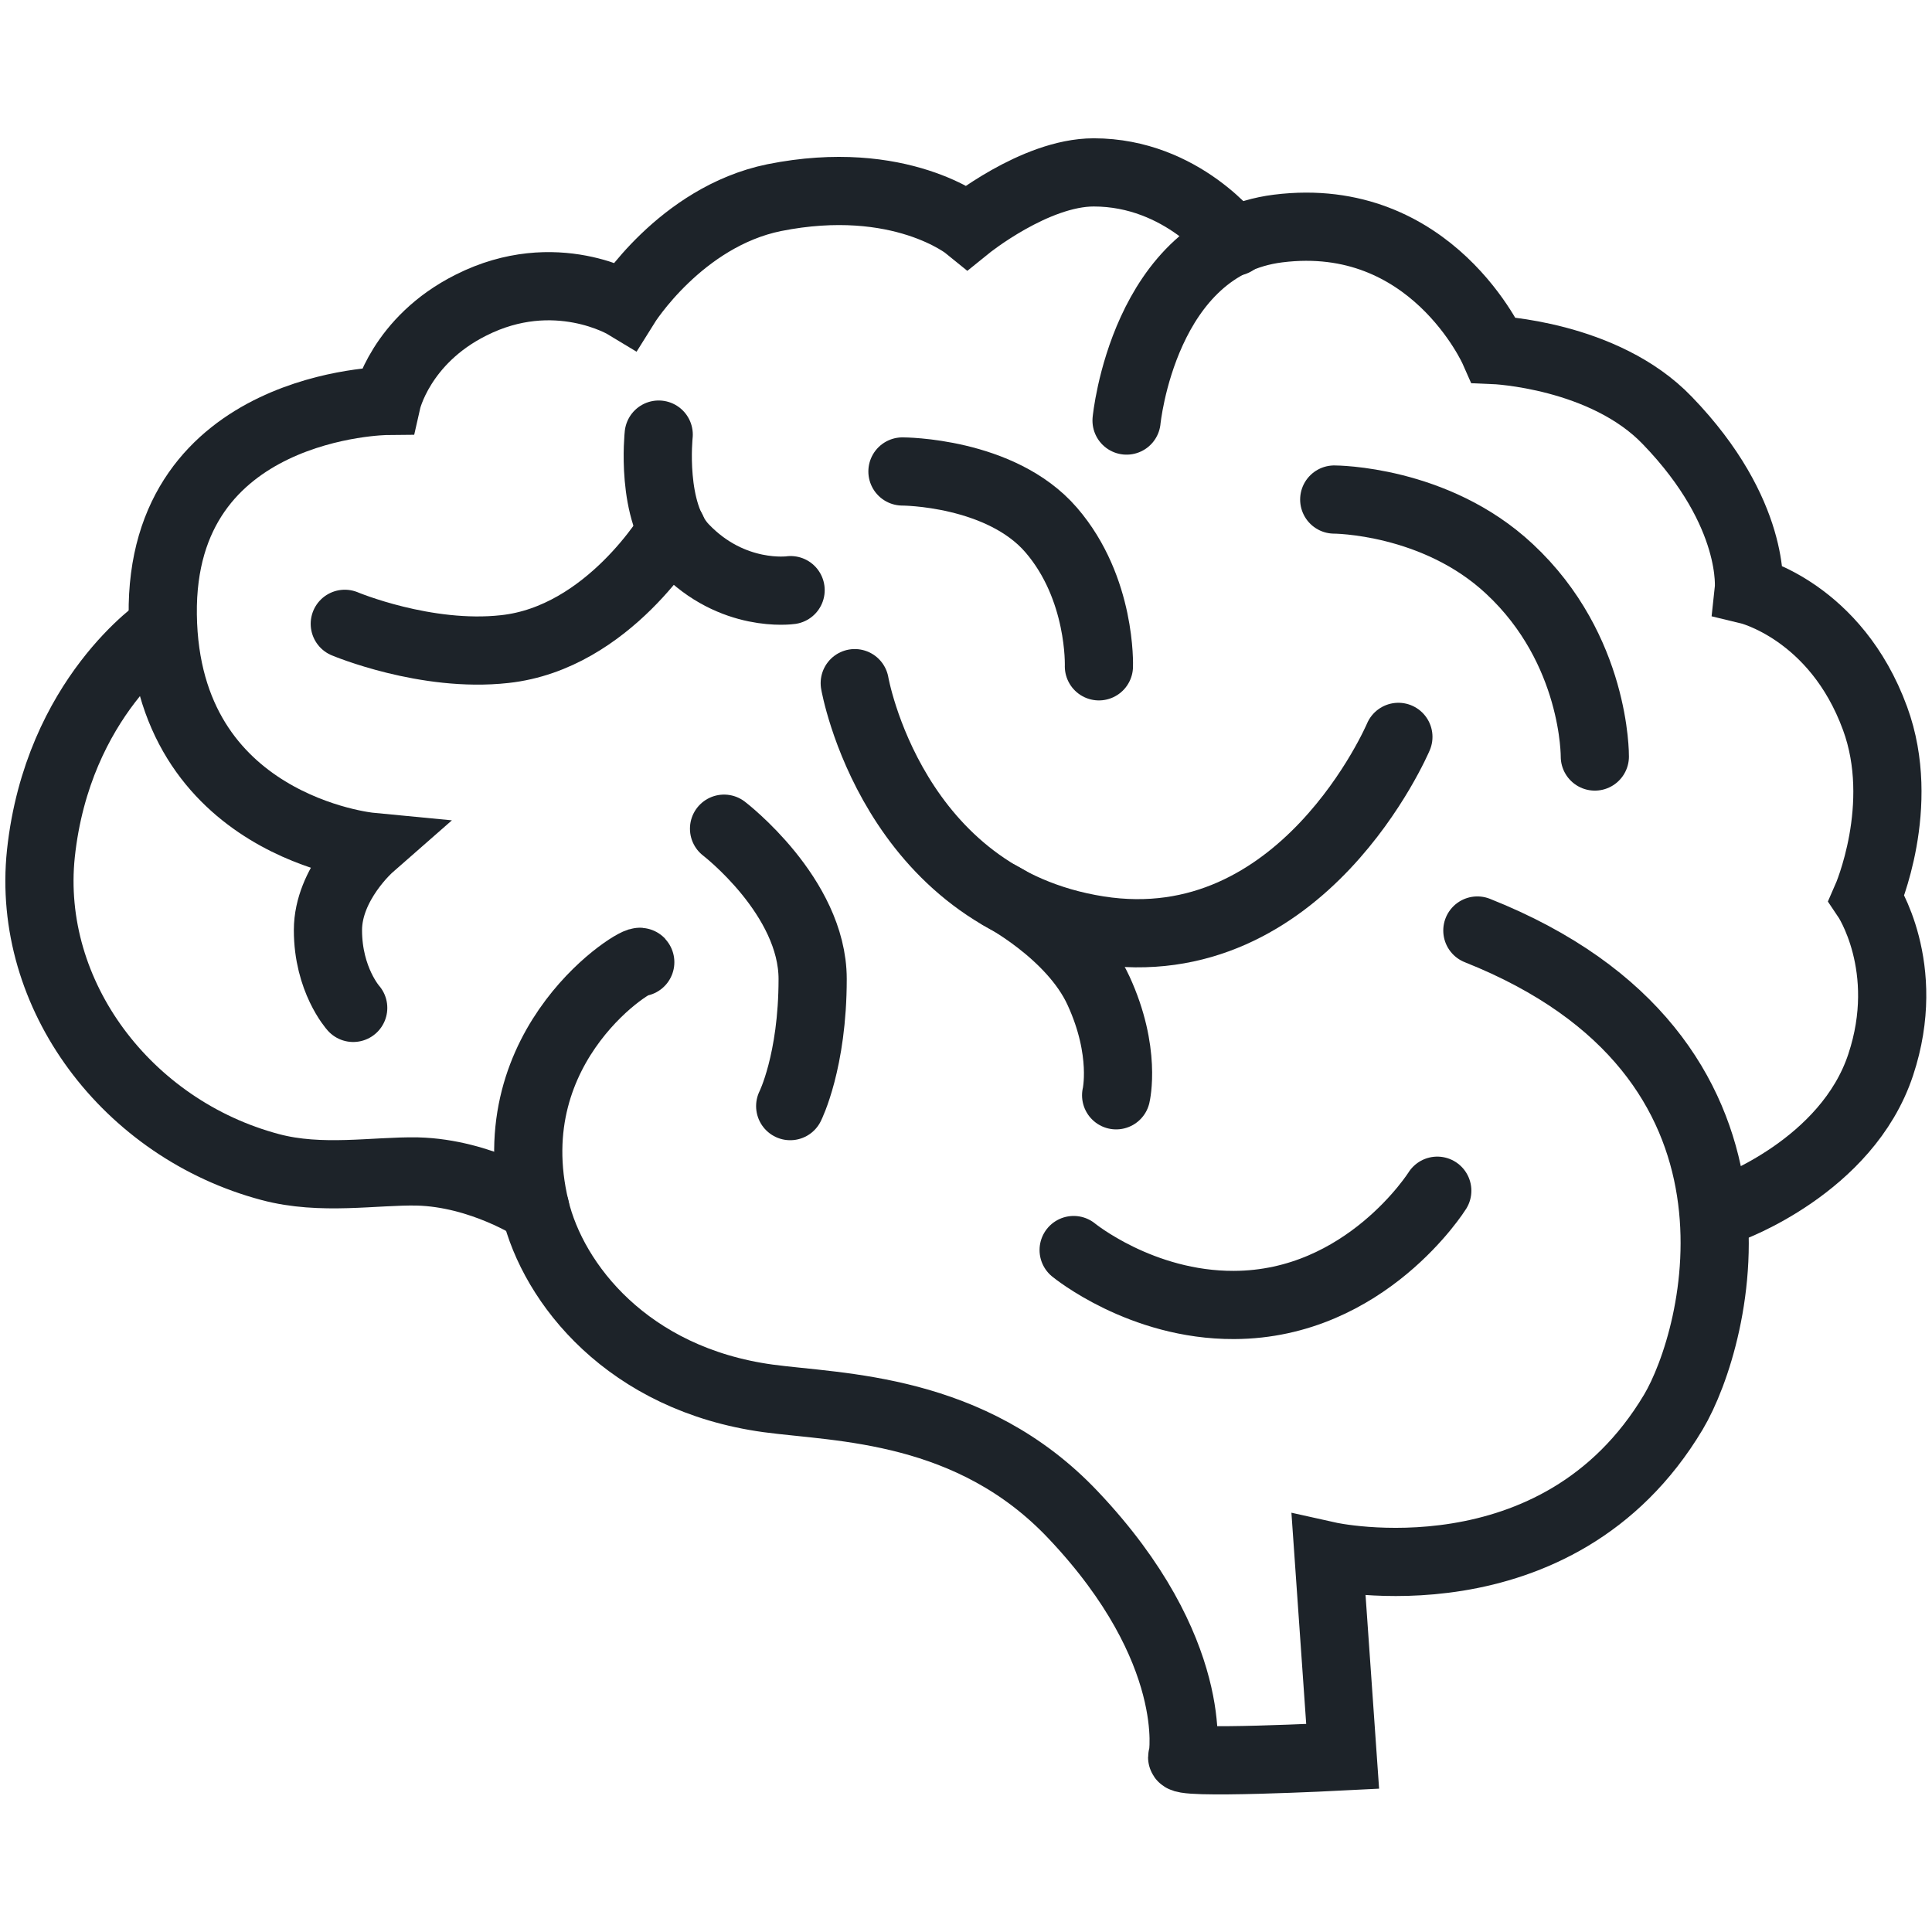 <?xml version="1.0" encoding="UTF-8"?> <svg xmlns="http://www.w3.org/2000/svg" xmlns:xlink="http://www.w3.org/1999/xlink" version="1.1" id="Слой_1" x="0px" y="0px" viewBox="0 0 48.19 48.19" style="enable-background:new 0 0 48.19 48.19;" xml:space="preserve"> <style type="text/css"> .st0{fill:none;stroke:#1D2329;stroke-width:1.701;stroke-linecap:round;stroke-miterlimit:10;} </style> <g> <path class="st0" d="M28.1,10.49c0,0,0.42-4.37,3.78-4.79c3.83-0.48,5.38,3.03,5.38,3.03s2.75,0.11,4.33,1.76 c2.24,2.32,2.03,4.23,2.03,4.23s2.17,0.52,3.15,3.2c0.8,2.18-0.21,4.48-0.21,4.48s1.16,1.72,0.35,4.16 c-0.84,2.54-3.78,3.59-3.78,3.59"></path> <path class="st0" d="M8.81,25.14c0,0-0.63-0.7-0.63-1.94c0-1.16,1.05-2.08,1.05-2.08s-5.1-0.49-5.17-5.78S9.65,10,9.65,10 s0.34-1.51,2.1-2.39c2.1-1.06,3.85,0,3.85,0s1.37-2.2,3.71-2.68c3.15-0.63,4.82,0.73,4.82,0.73s1.68-1.36,3.15-1.36 c2.22,0,3.51,1.73,3.51,1.73"></path> <path class="st0" d="M8.6,15.56c0,0,2.02,0.85,3.99,0.63c2.59-0.28,4.17-2.98,4.17-2.98"></path> <path class="st0" d="M16.43,10.84c0,0-0.21,1.94,0.63,2.82c1.21,1.27,2.66,1.06,2.66,1.06"></path> <path class="st0" d="M22.51,11.76c0,0,2.45,0,3.71,1.46c1.26,1.46,1.19,3.4,1.19,3.4"></path> <path class="st0" d="M33.28,12.46c0,0,2.52,0,4.37,1.73c2.16,2.01,2.13,4.68,2.13,4.68"></path> <path class="st0" d="M21.32,17.04c0,0,0.93,5.35,6.08,6.16c5.1,0.8,7.48-4.82,7.48-4.82"></path> <path class="st0" d="M27.84,27.32c0,0,0.26-1.09-0.44-2.61c-0.66-1.44-2.45-2.37-2.45-2.37"></path> <path class="st0" d="M18.06,20.67c0,0,2.21,1.69,2.21,3.75s-0.56,3.17-0.56,3.17"></path> <path class="st0" d="M26.78,31.18c0,0,1.68,1.38,4,1.37c3.29-0.01,5.07-2.85,5.07-2.85"></path> <path class="st0" d="M13.35,30.14c0,0-1.34-0.88-2.94-0.92c-1.06-0.02-2.4,0.23-3.67-0.11c-3.57-0.95-6.09-4.29-5.72-7.82 c0.42-3.91,3.02-5.63,3.02-5.63"></path> <path class="st0" d="M15.97,24c0.02-0.17-3.62,2-2.62,6.14c0.45,1.88,2.31,4.26,5.81,4.74c1.78,0.24,5.06,0.21,7.61,2.91 c3.2,3.38,2.73,6.02,2.73,6.02c-0.28,0.22,3.99,0,3.99,0l-0.35-5c0,0,5.7,1.27,8.6-3.59c1.1-1.85,3.01-8.87-4.89-12.01"></path> </g> </svg> 